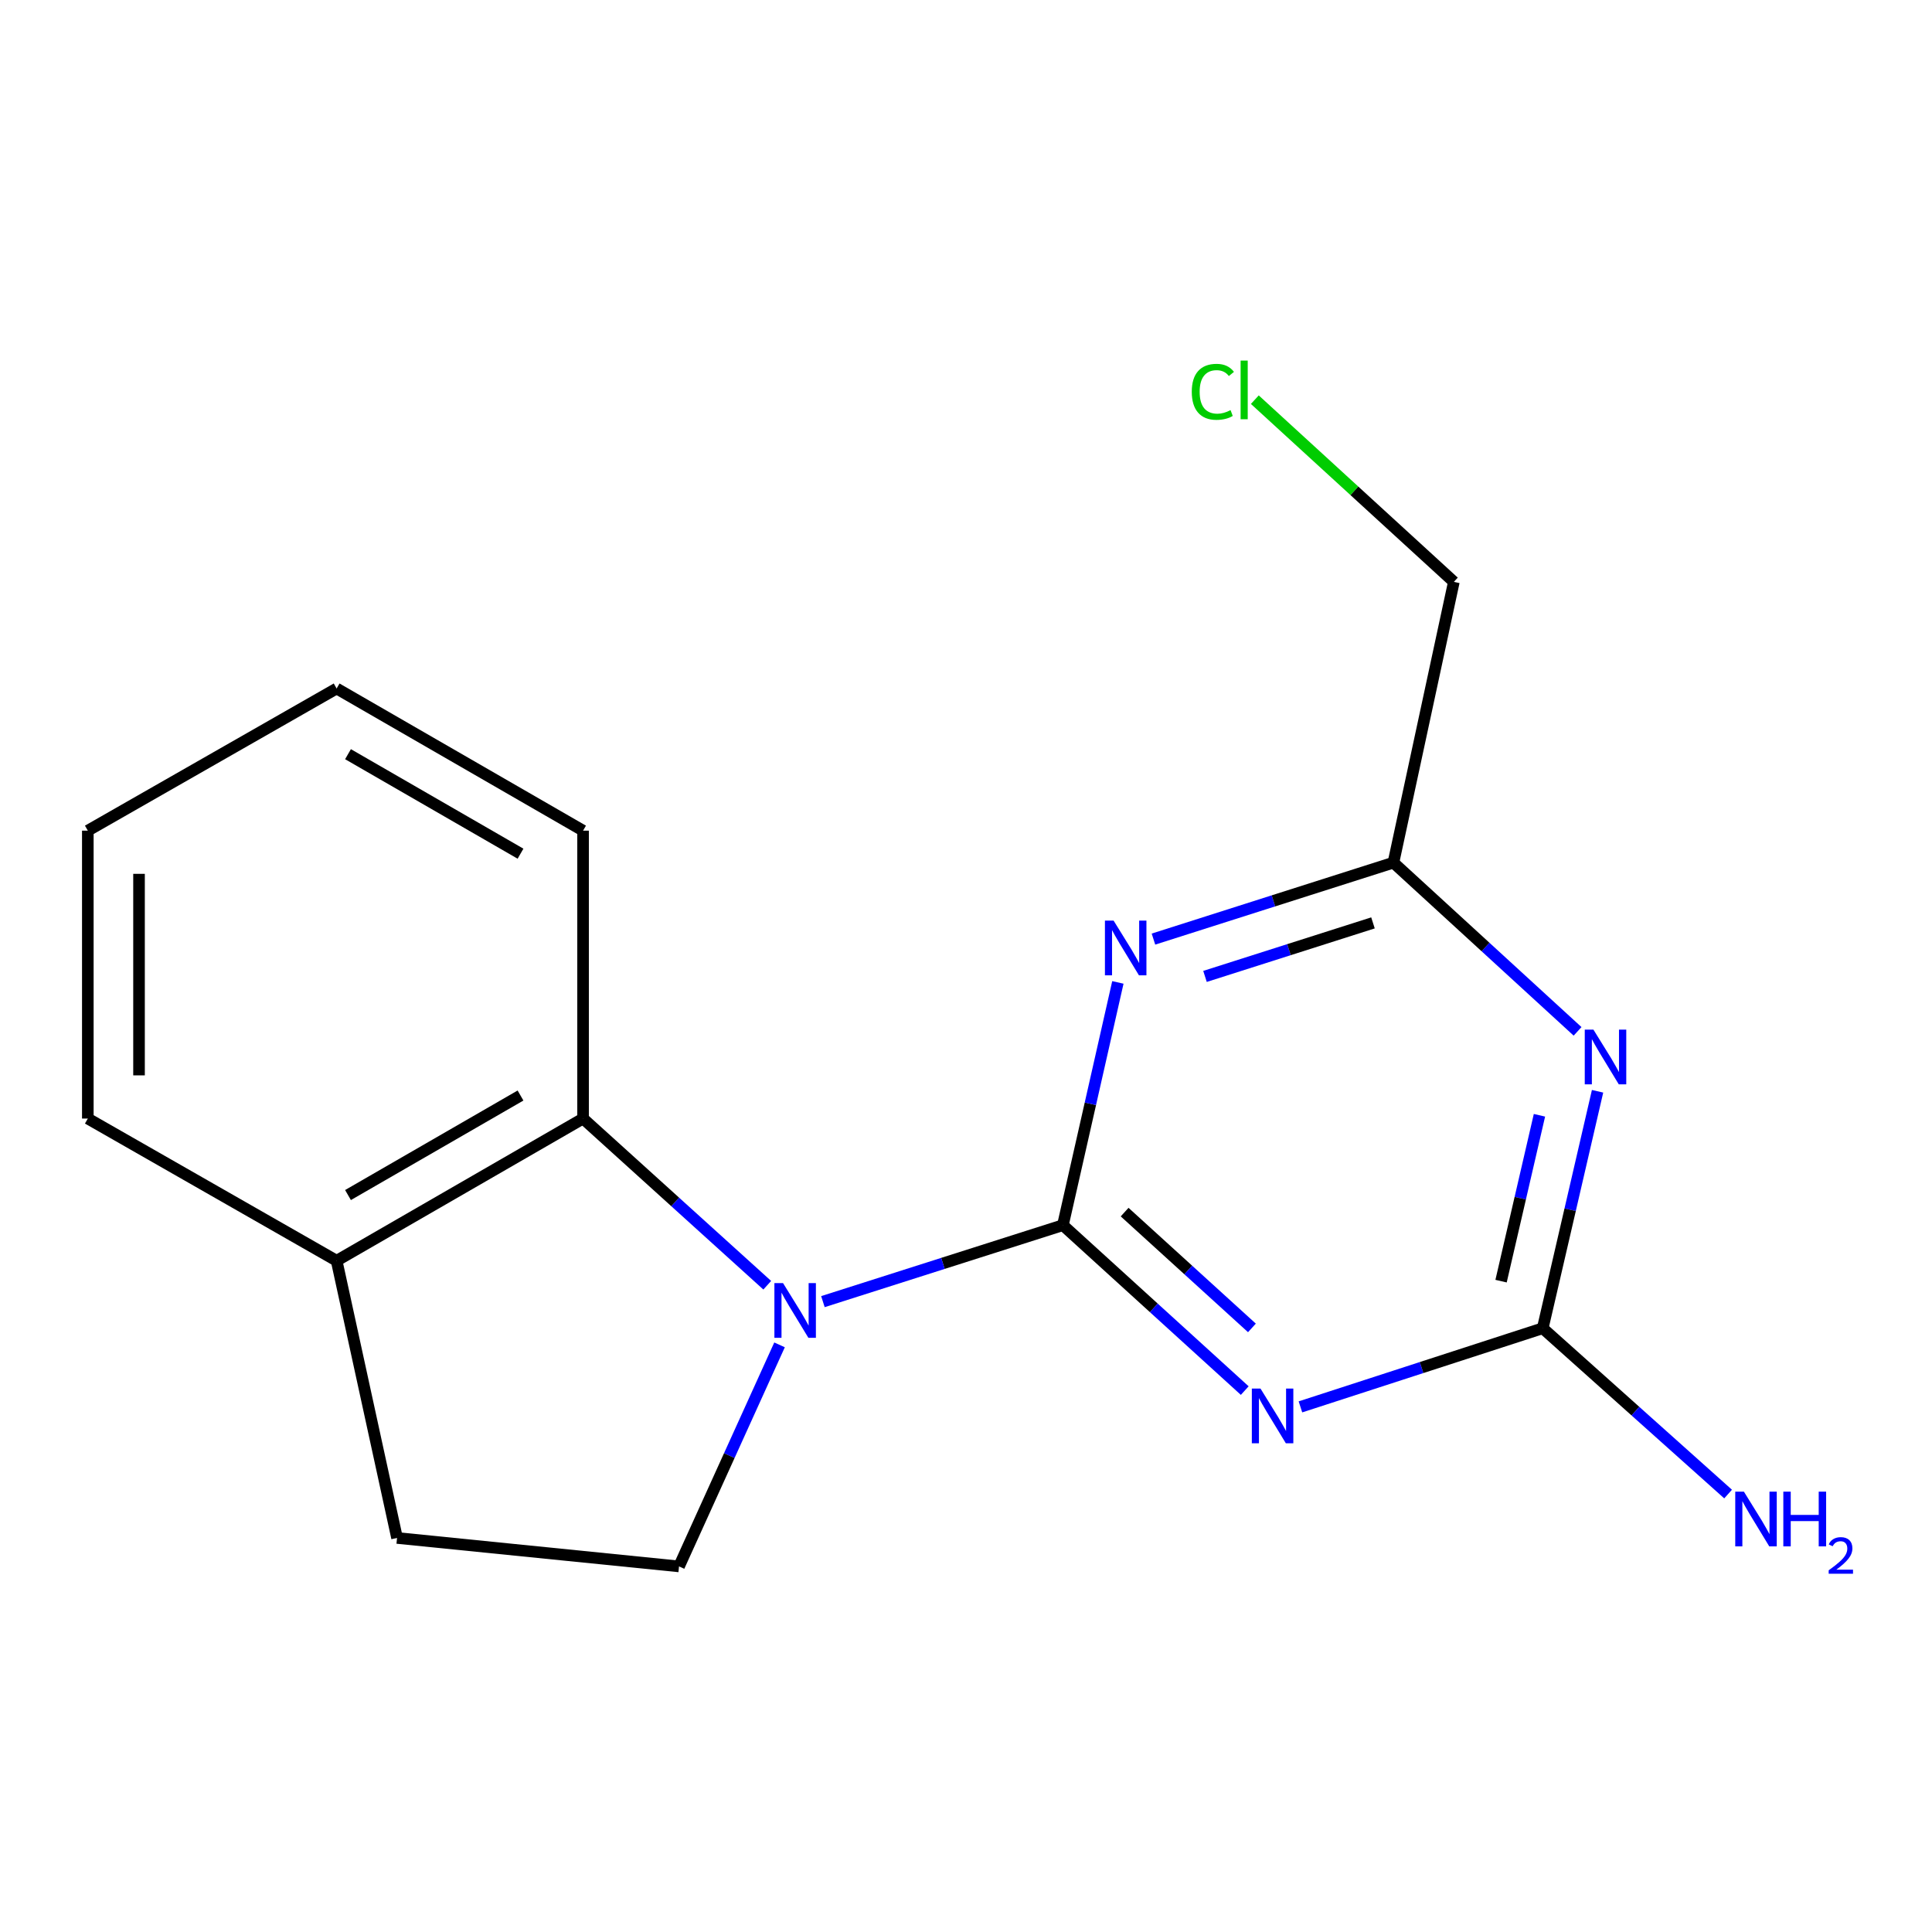 <?xml version='1.0' encoding='iso-8859-1'?>
<svg version='1.1' baseProfile='full'
              xmlns='http://www.w3.org/2000/svg'
                      xmlns:rdkit='http://www.rdkit.org/xml'
                      xmlns:xlink='http://www.w3.org/1999/xlink'
                  xml:space='preserve'
width='1000px' height='1000px' viewBox='0 0 1000 1000'>
<!-- END OF HEADER -->
<rect style='opacity:1.0;fill:#FFFFFF;stroke:none' width='1000' height='1000' x='0' y='0'> </rect>
<path class='bond-0' d='M 550.154,634.147 L 488.048,653.936' style='fill:none;fill-rule:evenodd;stroke:#000000;stroke-width:6px;stroke-linecap:butt;stroke-linejoin:miter;stroke-opacity:1' />
<path class='bond-0' d='M 488.048,653.936 L 425.942,673.725' style='fill:none;fill-rule:evenodd;stroke:#0000FF;stroke-width:6px;stroke-linecap:butt;stroke-linejoin:miter;stroke-opacity:1' />
<path class='bond-1' d='M 550.154,634.147 L 597.217,676.958' style='fill:none;fill-rule:evenodd;stroke:#000000;stroke-width:6px;stroke-linecap:butt;stroke-linejoin:miter;stroke-opacity:1' />
<path class='bond-1' d='M 597.217,676.958 L 644.28,719.769' style='fill:none;fill-rule:evenodd;stroke:#0000FF;stroke-width:6px;stroke-linecap:butt;stroke-linejoin:miter;stroke-opacity:1' />
<path class='bond-1' d='M 582.107,627.384 L 615.052,657.352' style='fill:none;fill-rule:evenodd;stroke:#000000;stroke-width:6px;stroke-linecap:butt;stroke-linejoin:miter;stroke-opacity:1' />
<path class='bond-1' d='M 615.052,657.352 L 647.996,687.32' style='fill:none;fill-rule:evenodd;stroke:#0000FF;stroke-width:6px;stroke-linecap:butt;stroke-linejoin:miter;stroke-opacity:1' />
<path class='bond-2' d='M 550.154,634.147 L 564.382,571.321' style='fill:none;fill-rule:evenodd;stroke:#000000;stroke-width:6px;stroke-linecap:butt;stroke-linejoin:miter;stroke-opacity:1' />
<path class='bond-2' d='M 564.382,571.321 L 578.611,508.494' style='fill:none;fill-rule:evenodd;stroke:#0000FF;stroke-width:6px;stroke-linecap:butt;stroke-linejoin:miter;stroke-opacity:1' />
<path class='bond-6' d='M 397.125,665.236 L 349.46,622.098' style='fill:none;fill-rule:evenodd;stroke:#0000FF;stroke-width:6px;stroke-linecap:butt;stroke-linejoin:miter;stroke-opacity:1' />
<path class='bond-6' d='M 349.46,622.098 L 301.794,578.959' style='fill:none;fill-rule:evenodd;stroke:#000000;stroke-width:6px;stroke-linecap:butt;stroke-linejoin:miter;stroke-opacity:1' />
<path class='bond-7' d='M 403.491,696.102 L 377.476,753.435' style='fill:none;fill-rule:evenodd;stroke:#0000FF;stroke-width:6px;stroke-linecap:butt;stroke-linejoin:miter;stroke-opacity:1' />
<path class='bond-7' d='M 377.476,753.435 L 351.46,810.768' style='fill:none;fill-rule:evenodd;stroke:#000000;stroke-width:6px;stroke-linecap:butt;stroke-linejoin:miter;stroke-opacity:1' />
<path class='bond-4' d='M 673.104,728.197 L 735.808,707.845' style='fill:none;fill-rule:evenodd;stroke:#0000FF;stroke-width:6px;stroke-linecap:butt;stroke-linejoin:miter;stroke-opacity:1' />
<path class='bond-4' d='M 735.808,707.845 L 798.513,687.494' style='fill:none;fill-rule:evenodd;stroke:#000000;stroke-width:6px;stroke-linecap:butt;stroke-linejoin:miter;stroke-opacity:1' />
<path class='bond-5' d='M 597.027,486.075 L 659.133,466.286' style='fill:none;fill-rule:evenodd;stroke:#0000FF;stroke-width:6px;stroke-linecap:butt;stroke-linejoin:miter;stroke-opacity:1' />
<path class='bond-5' d='M 659.133,466.286 L 721.238,446.497' style='fill:none;fill-rule:evenodd;stroke:#000000;stroke-width:6px;stroke-linecap:butt;stroke-linejoin:miter;stroke-opacity:1' />
<path class='bond-5' d='M 623.705,505.392 L 667.179,491.539' style='fill:none;fill-rule:evenodd;stroke:#0000FF;stroke-width:6px;stroke-linecap:butt;stroke-linejoin:miter;stroke-opacity:1' />
<path class='bond-5' d='M 667.179,491.539 L 710.653,477.687' style='fill:none;fill-rule:evenodd;stroke:#000000;stroke-width:6px;stroke-linecap:butt;stroke-linejoin:miter;stroke-opacity:1' />
<path class='bond-3' d='M 816.548,533.829 L 768.893,490.163' style='fill:none;fill-rule:evenodd;stroke:#0000FF;stroke-width:6px;stroke-linecap:butt;stroke-linejoin:miter;stroke-opacity:1' />
<path class='bond-3' d='M 768.893,490.163 L 721.238,446.497' style='fill:none;fill-rule:evenodd;stroke:#000000;stroke-width:6px;stroke-linecap:butt;stroke-linejoin:miter;stroke-opacity:1' />
<path class='bond-17' d='M 826.899,564.844 L 812.706,626.169' style='fill:none;fill-rule:evenodd;stroke:#0000FF;stroke-width:6px;stroke-linecap:butt;stroke-linejoin:miter;stroke-opacity:1' />
<path class='bond-17' d='M 812.706,626.169 L 798.513,687.494' style='fill:none;fill-rule:evenodd;stroke:#000000;stroke-width:6px;stroke-linecap:butt;stroke-linejoin:miter;stroke-opacity:1' />
<path class='bond-17' d='M 796.819,577.265 L 786.884,620.193' style='fill:none;fill-rule:evenodd;stroke:#0000FF;stroke-width:6px;stroke-linecap:butt;stroke-linejoin:miter;stroke-opacity:1' />
<path class='bond-17' d='M 786.884,620.193 L 776.949,663.12' style='fill:none;fill-rule:evenodd;stroke:#000000;stroke-width:6px;stroke-linecap:butt;stroke-linejoin:miter;stroke-opacity:1' />
<path class='bond-10' d='M 798.513,687.494 L 846.487,730.406' style='fill:none;fill-rule:evenodd;stroke:#000000;stroke-width:6px;stroke-linecap:butt;stroke-linejoin:miter;stroke-opacity:1' />
<path class='bond-10' d='M 846.487,730.406 L 894.46,773.318' style='fill:none;fill-rule:evenodd;stroke:#0000FF;stroke-width:6px;stroke-linecap:butt;stroke-linejoin:miter;stroke-opacity:1' />
<path class='bond-11' d='M 721.238,446.497 L 752.513,301.18' style='fill:none;fill-rule:evenodd;stroke:#000000;stroke-width:6px;stroke-linecap:butt;stroke-linejoin:miter;stroke-opacity:1' />
<path class='bond-8' d='M 301.794,578.959 L 174.236,652.553' style='fill:none;fill-rule:evenodd;stroke:#000000;stroke-width:6px;stroke-linecap:butt;stroke-linejoin:miter;stroke-opacity:1' />
<path class='bond-8' d='M 269.416,567.041 L 180.124,618.556' style='fill:none;fill-rule:evenodd;stroke:#000000;stroke-width:6px;stroke-linecap:butt;stroke-linejoin:miter;stroke-opacity:1' />
<path class='bond-13' d='M 301.794,578.959 L 301.794,429.947' style='fill:none;fill-rule:evenodd;stroke:#000000;stroke-width:6px;stroke-linecap:butt;stroke-linejoin:miter;stroke-opacity:1' />
<path class='bond-9' d='M 351.46,810.768 L 205.511,796.044' style='fill:none;fill-rule:evenodd;stroke:#000000;stroke-width:6px;stroke-linecap:butt;stroke-linejoin:miter;stroke-opacity:1' />
<path class='bond-14' d='M 174.236,652.553 L 45.455,578.959' style='fill:none;fill-rule:evenodd;stroke:#000000;stroke-width:6px;stroke-linecap:butt;stroke-linejoin:miter;stroke-opacity:1' />
<path class='bond-18' d='M 174.236,652.553 L 205.511,796.044' style='fill:none;fill-rule:evenodd;stroke:#000000;stroke-width:6px;stroke-linecap:butt;stroke-linejoin:miter;stroke-opacity:1' />
<path class='bond-12' d='M 752.513,301.18 L 701.005,254.026' style='fill:none;fill-rule:evenodd;stroke:#000000;stroke-width:6px;stroke-linecap:butt;stroke-linejoin:miter;stroke-opacity:1' />
<path class='bond-12' d='M 701.005,254.026 L 649.497,206.871' style='fill:none;fill-rule:evenodd;stroke:#00CC00;stroke-width:6px;stroke-linecap:butt;stroke-linejoin:miter;stroke-opacity:1' />
<path class='bond-15' d='M 301.794,429.947 L 174.236,356.368' style='fill:none;fill-rule:evenodd;stroke:#000000;stroke-width:6px;stroke-linecap:butt;stroke-linejoin:miter;stroke-opacity:1' />
<path class='bond-15' d='M 269.418,441.868 L 180.126,390.363' style='fill:none;fill-rule:evenodd;stroke:#000000;stroke-width:6px;stroke-linecap:butt;stroke-linejoin:miter;stroke-opacity:1' />
<path class='bond-19' d='M 45.455,578.959 L 45.455,429.947' style='fill:none;fill-rule:evenodd;stroke:#000000;stroke-width:6px;stroke-linecap:butt;stroke-linejoin:miter;stroke-opacity:1' />
<path class='bond-19' d='M 71.959,556.607 L 71.959,452.299' style='fill:none;fill-rule:evenodd;stroke:#000000;stroke-width:6px;stroke-linecap:butt;stroke-linejoin:miter;stroke-opacity:1' />
<path class='bond-16' d='M 174.236,356.368 L 45.455,429.947' style='fill:none;fill-rule:evenodd;stroke:#000000;stroke-width:6px;stroke-linecap:butt;stroke-linejoin:miter;stroke-opacity:1' />
<path  class='atom-1' d='M 405.306 664.146
L 414.586 679.146
Q 415.506 680.626, 416.986 683.306
Q 418.466 685.986, 418.546 686.146
L 418.546 664.146
L 422.306 664.146
L 422.306 692.466
L 418.426 692.466
L 408.466 676.066
Q 407.306 674.146, 406.066 671.946
Q 404.866 669.746, 404.506 669.066
L 404.506 692.466
L 400.826 692.466
L 400.826 664.146
L 405.306 664.146
' fill='#0000FF'/>
<path  class='atom-2' d='M 652.428 718.715
L 661.708 733.715
Q 662.628 735.195, 664.108 737.875
Q 665.588 740.555, 665.668 740.715
L 665.668 718.715
L 669.428 718.715
L 669.428 747.035
L 665.548 747.035
L 655.588 730.635
Q 654.428 728.715, 653.188 726.515
Q 651.988 724.315, 651.628 723.635
L 651.628 747.035
L 647.948 747.035
L 647.948 718.715
L 652.428 718.715
' fill='#0000FF'/>
<path  class='atom-3' d='M 576.391 476.496
L 585.671 491.496
Q 586.591 492.976, 588.071 495.656
Q 589.551 498.336, 589.631 498.496
L 589.631 476.496
L 593.391 476.496
L 593.391 504.816
L 589.511 504.816
L 579.551 488.416
Q 578.391 486.496, 577.151 484.296
Q 575.951 482.096, 575.591 481.416
L 575.591 504.816
L 571.911 504.816
L 571.911 476.496
L 576.391 476.496
' fill='#0000FF'/>
<path  class='atom-4' d='M 824.75 532.921
L 834.03 547.921
Q 834.95 549.401, 836.43 552.081
Q 837.91 554.761, 837.99 554.921
L 837.99 532.921
L 841.75 532.921
L 841.75 561.241
L 837.87 561.241
L 827.91 544.841
Q 826.75 542.921, 825.51 540.721
Q 824.31 538.521, 823.95 537.841
L 823.95 561.241
L 820.27 561.241
L 820.27 532.921
L 824.75 532.921
' fill='#0000FF'/>
<path  class='atom-11' d='M 902.643 772.077
L 911.923 787.077
Q 912.843 788.557, 914.323 791.237
Q 915.803 793.917, 915.883 794.077
L 915.883 772.077
L 919.643 772.077
L 919.643 800.397
L 915.763 800.397
L 905.803 783.997
Q 904.643 782.077, 903.403 779.877
Q 902.203 777.677, 901.843 776.997
L 901.843 800.397
L 898.163 800.397
L 898.163 772.077
L 902.643 772.077
' fill='#0000FF'/>
<path  class='atom-11' d='M 923.043 772.077
L 926.883 772.077
L 926.883 784.117
L 941.363 784.117
L 941.363 772.077
L 945.203 772.077
L 945.203 800.397
L 941.363 800.397
L 941.363 787.317
L 926.883 787.317
L 926.883 800.397
L 923.043 800.397
L 923.043 772.077
' fill='#0000FF'/>
<path  class='atom-11' d='M 946.576 799.403
Q 947.262 797.635, 948.899 796.658
Q 950.536 795.655, 952.806 795.655
Q 955.631 795.655, 957.215 797.186
Q 958.799 798.717, 958.799 801.436
Q 958.799 804.208, 956.74 806.795
Q 954.707 809.383, 950.483 812.445
L 959.116 812.445
L 959.116 814.557
L 946.523 814.557
L 946.523 812.788
Q 950.008 810.307, 952.067 808.459
Q 954.153 806.611, 955.156 804.947
Q 956.159 803.284, 956.159 801.568
Q 956.159 799.773, 955.261 798.77
Q 954.364 797.767, 952.806 797.767
Q 951.301 797.767, 950.298 798.374
Q 949.295 798.981, 948.582 800.327
L 946.576 799.403
' fill='#0000FF'/>
<path  class='atom-13' d='M 616.859 202.799
Q 616.859 195.759, 620.139 192.079
Q 623.459 188.359, 629.739 188.359
Q 635.579 188.359, 638.699 192.479
L 636.059 194.639
Q 633.779 191.639, 629.739 191.639
Q 625.459 191.639, 623.179 194.519
Q 620.939 197.359, 620.939 202.799
Q 620.939 208.399, 623.259 211.279
Q 625.619 214.159, 630.179 214.159
Q 633.299 214.159, 636.939 212.279
L 638.059 215.279
Q 636.579 216.239, 634.339 216.799
Q 632.099 217.359, 629.619 217.359
Q 623.459 217.359, 620.139 213.599
Q 616.859 209.839, 616.859 202.799
' fill='#00CC00'/>
<path  class='atom-13' d='M 642.139 186.639
L 645.819 186.639
L 645.819 216.999
L 642.139 216.999
L 642.139 186.639
' fill='#00CC00'/>
</svg>
